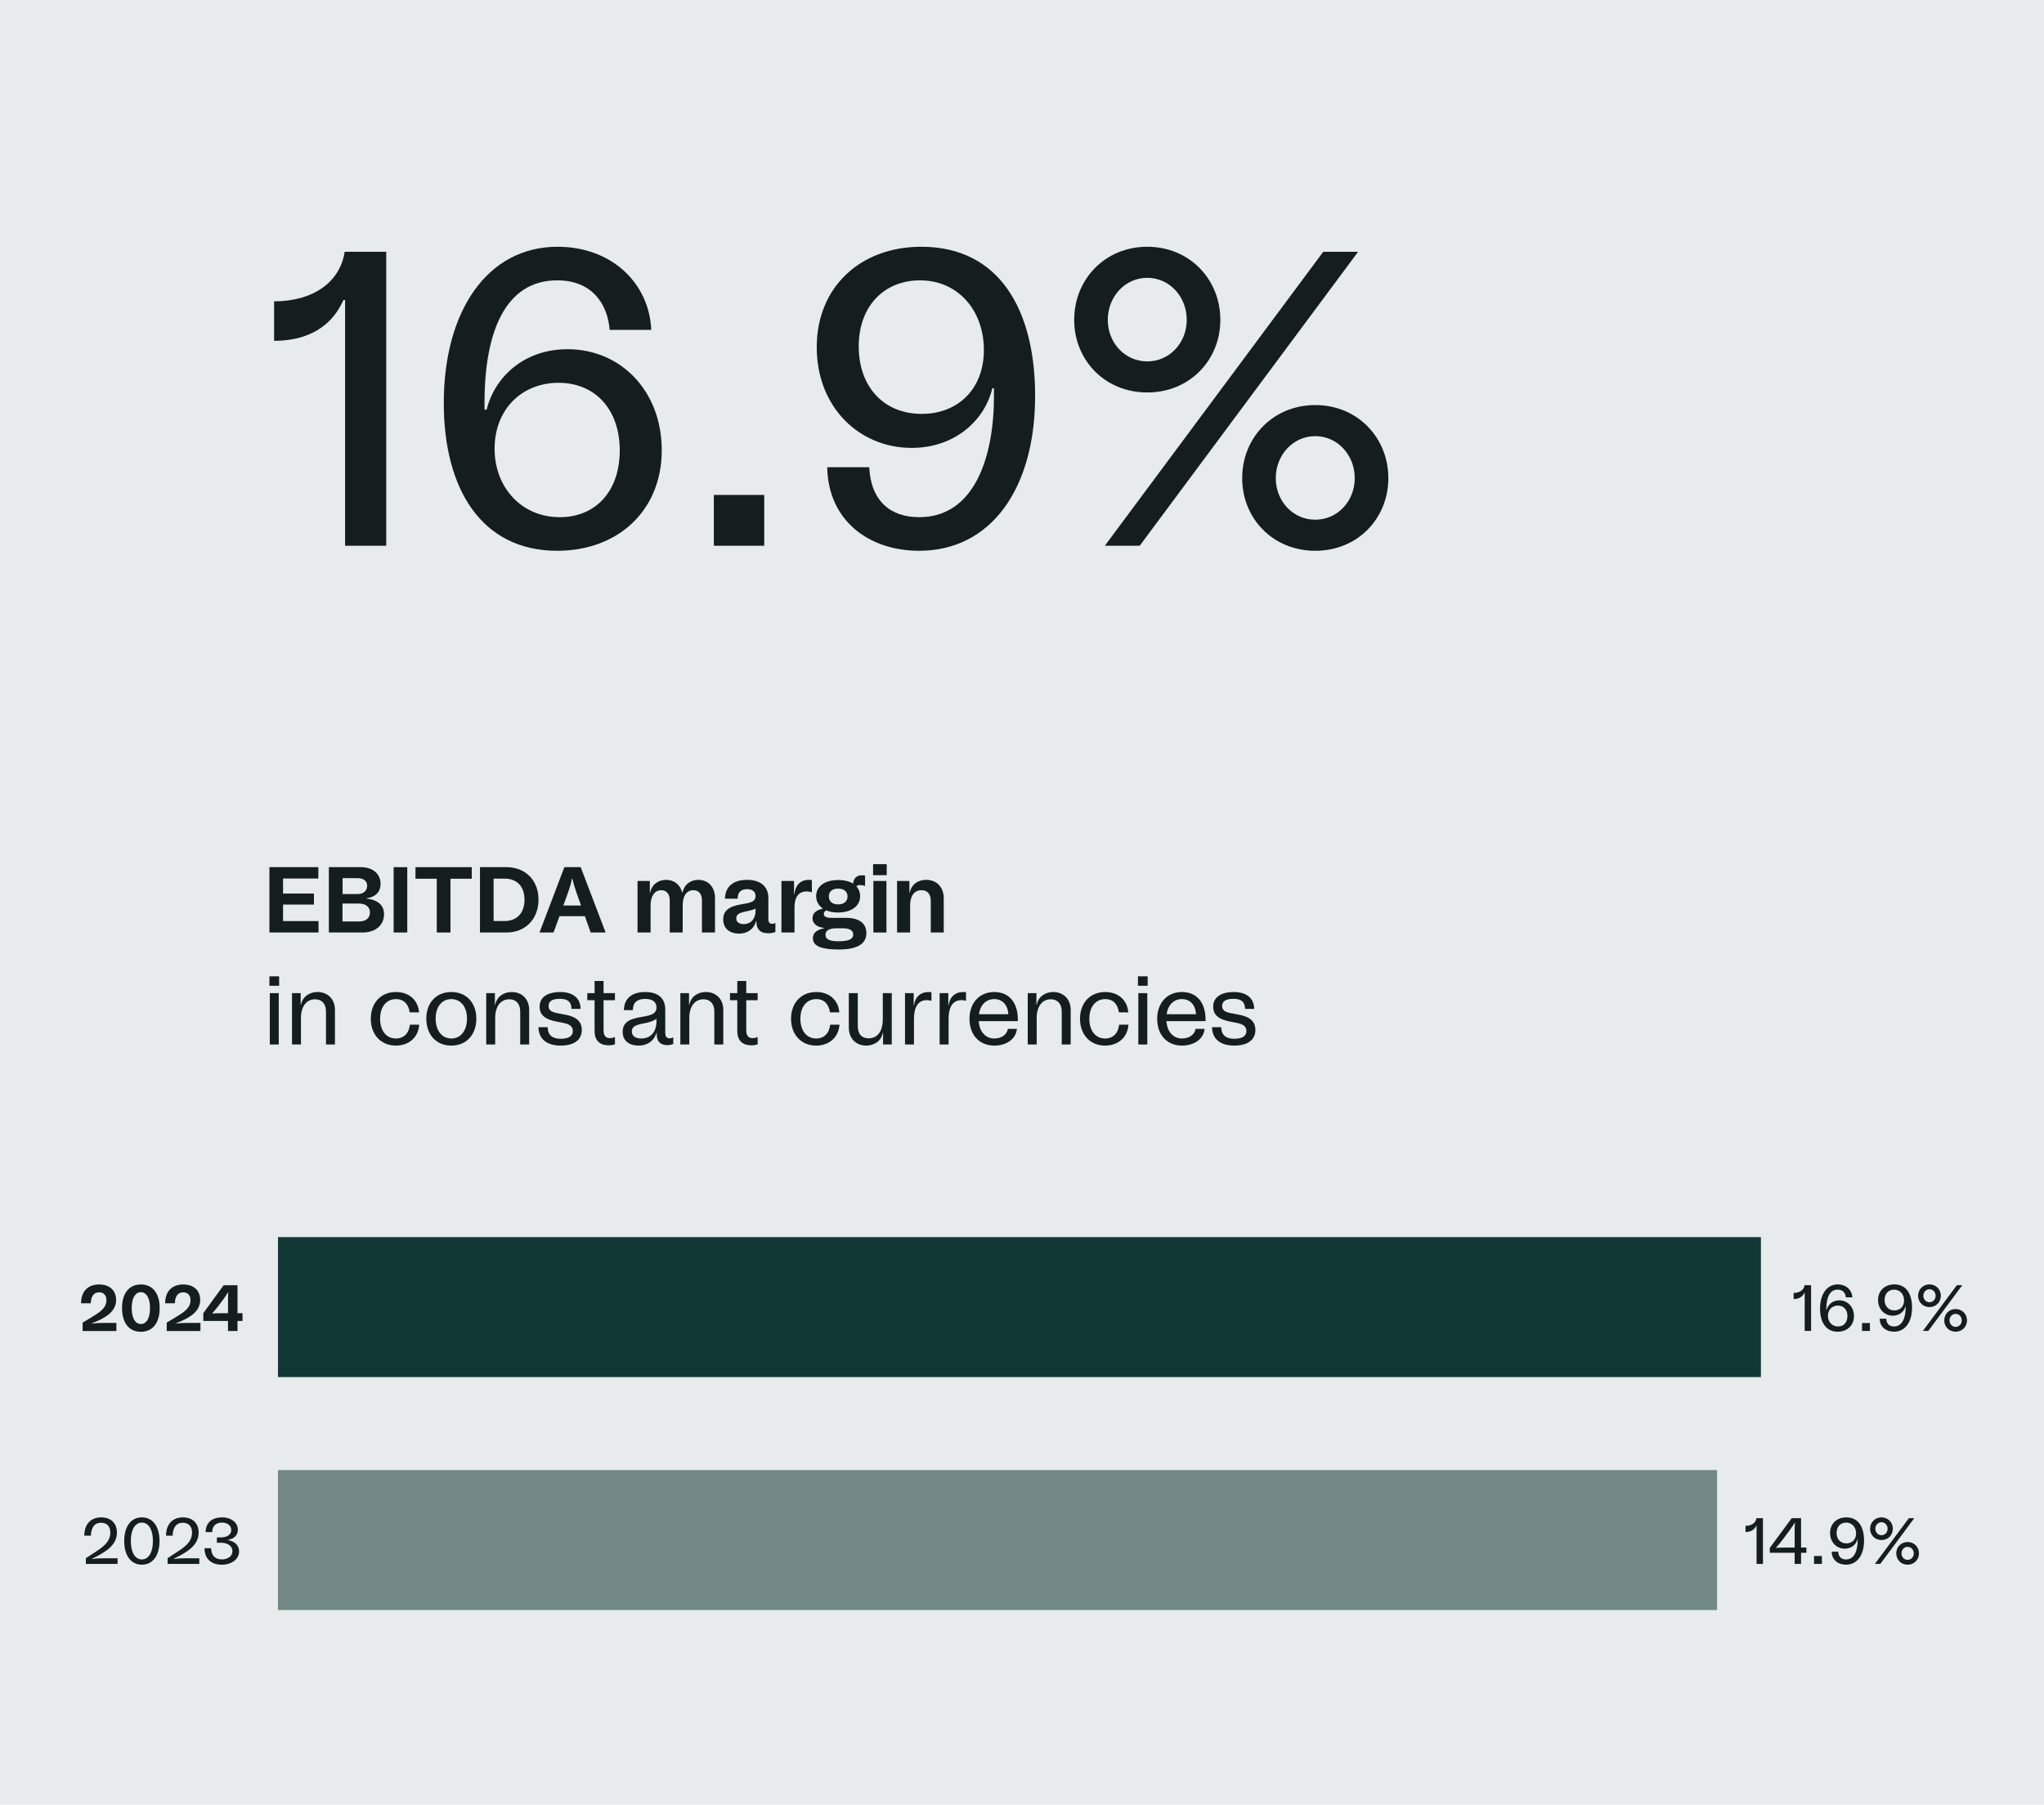 <?xml version="1.0" encoding="UTF-8"?>
<svg id="Financial_highlights" xmlns="http://www.w3.org/2000/svg" width="438" height="386.754" viewBox="0 0 438 386.754">
  <defs>
    <style>
      .cls-1 {
        fill: #e7ebeb;
      }

      .cls-2 {
        fill: none;
      }

      .cls-3 {
        fill: #123836;
      }

      .cls-4 {
        fill: #141e1e;
      }

      .cls-5 {
        fill: #718886;
      }
    </style>
  </defs>
  <rect class="cls-1" y="0" width="438" height="386.754"/>
  <g>
    <rect class="cls-2" x="56.756" y="51.261" width="326.503" height="79.172"/>
    <path class="cls-4" d="M58.735,64.583c8.28,0,14.13-4.05,15.12-10.62h8.909v62.998h-8.819v-52.648h-.36c-3.06,6.84-9.18,8.73-14.85,8.73v-8.46Z"/>
    <path class="cls-4" d="M141.804,96.532c0,12.779-9.27,21.509-22.409,21.509-16.199,0-24.299-13.229-24.299-31.679,0-19.619,9.27-33.479,24.389-33.479,11.43,0,19.619,7.649,20.069,17.819h-8.909c-.45-5.58-3.78-10.62-11.25-10.62-11.159,0-15.569,11.16-15.569,26.189v1.53h.45c1.71-6.93,7.92-12.959,17.369-12.959,11.25,0,20.159,8.819,20.159,21.689ZM132.805,96.532c0-8.55-5.04-14.489-13.14-14.489-7.74,0-13.68,5.58-13.68,14.129,0,8.37,5.85,14.669,13.949,14.669,7.74,0,12.87-5.58,12.87-14.31Z"/>
    <path class="cls-4" d="M152.965,116.961v-10.89h10.799v10.89h-10.799Z"/>
    <path class="cls-4" d="M221.812,84.832c0,19.979-9.539,33.209-24.839,33.209-10.89,0-19.529-6.57-19.709-17.909h8.999c.36,7.379,4.68,10.709,10.71,10.709,11.97,0,16.02-13.14,16.02-25.919v-1.71h-.36c-1.53,6.66-7.829,12.779-17.279,12.779-11.249,0-20.339-8.729-20.339-21.599,0-12.779,9.27-21.509,22.409-21.509,16.829,0,24.389,13.679,24.389,31.948ZM210.832,75.023c0-8.549-5.58-14.939-13.68-14.939-7.739,0-13.14,5.58-13.14,14.13,0,8.729,5.4,14.489,13.5,14.489,7.739,0,13.319-5.31,13.319-13.68Z"/>
    <path class="cls-4" d="M230.183,68.543c0-8.64,6.57-15.659,15.66-15.659s15.659,7.02,15.659,15.659-6.57,15.569-15.659,15.569-15.66-6.93-15.66-15.569ZM236.753,116.961l46.798-62.998h7.47l-46.798,62.998h-7.47ZM254.302,68.543c0-4.95-3.689-9-8.459-9s-8.46,4.05-8.46,9,3.689,8.91,8.46,8.91,8.459-3.96,8.459-8.91ZM266.182,102.472c0-8.64,6.569-15.66,15.659-15.66s15.659,7.02,15.659,15.66-6.569,15.569-15.659,15.569-15.659-6.93-15.659-15.569ZM290.301,102.472c0-4.95-3.69-9-8.46-9s-8.46,4.05-8.46,9,3.69,8.91,8.46,8.91,8.46-3.96,8.46-8.91Z"/>
  </g>
  <g>
    <rect class="cls-2" x="13" y="270.348" width="43.391" height="19.565"/>
    <path class="cls-4" d="M24.935,283.519v1.736h-7.228v-1.793l1.765-1.064c1.681-1.036,3.334-1.947,3.334-3.74,0-.98-.519-1.694-1.569-1.694-1.162,0-1.751.896-1.778,2.354h-2.088c0-2.563,1.471-4.034,3.881-4.034,2.227,0,3.628,1.274,3.628,3.306,0,2.591-2.424,3.908-4.861,4.874l-.322.112.028.07c.784-.084,1.653-.126,2.535-.126h2.676Z"/>
    <path class="cls-4" d="M26.149,280.353c0-3.138,1.472-5.07,4.035-5.07s4.033,1.933,4.033,5.07-1.484,5.07-4.033,5.07-4.035-1.933-4.035-5.07ZM32.145,280.353c0-2.186-.785-3.418-1.961-3.418-1.191,0-1.962,1.247-1.962,3.418s.771,3.403,1.962,3.403c1.232,0,1.961-1.288,1.961-3.403Z"/>
    <path class="cls-4" d="M42.953,283.519v1.736h-7.228v-1.793l1.765-1.064c1.681-1.036,3.334-1.947,3.334-3.74,0-.98-.519-1.694-1.569-1.694-1.162,0-1.751.896-1.778,2.354h-2.088c0-2.563,1.471-4.034,3.881-4.034,2.227,0,3.628,1.274,3.628,3.306,0,2.591-2.424,3.908-4.861,4.874l-.322.112.028.07c.784-.084,1.653-.126,2.535-.126h2.676Z"/>
    <path class="cls-4" d="M48.859,285.255v-2.157h-5.295v-1.667l4.356-5.98h2.97v5.995h1.079v1.652h-1.079v2.157h-2.031ZM45.512,281.515c.477-.042.98-.069,1.667-.069h1.681v-2.718c0-.616.015-1.19.057-1.765h-.057c-.378.603-.672,1.064-1.078,1.597l-1.135,1.526c-.378.477-.742.911-1.148,1.373l.014.056Z"/>
  </g>
  <g>
    <rect class="cls-2" x="13" y="320.278" width="43.391" height="19.565"/>
    <path class="cls-4" d="M25.193,333.966v1.205h-6.793v-1.233l1.513-.98c1.849-1.204,3.726-2.339,3.726-4.496,0-1.331-.729-2.115-1.961-2.115-1.457,0-2.157,1.079-2.199,2.773h-1.415c0-2.396,1.345-3.922,3.614-3.922,2.045,0,3.376,1.219,3.376,3.264,0,2.718-2.451,4.175-5.07,5.463l-.267.126.014.057c.701-.099,1.387-.141,2.382-.141h3.081Z"/>
    <path class="cls-4" d="M26.618,330.268c0-3.138,1.457-5.07,3.782-5.07s3.782,1.933,3.782,5.07-1.457,5.071-3.782,5.071-3.782-1.934-3.782-5.071ZM32.768,330.268c0-2.479-.938-3.95-2.367-3.95s-2.367,1.472-2.367,3.95c0,2.452.938,3.95,2.367,3.95s2.367-1.498,2.367-3.95Z"/>
    <path class="cls-4" d="M42.707,333.966v1.205h-6.793v-1.233l1.513-.98c1.849-1.204,3.726-2.339,3.726-4.496,0-1.331-.729-2.115-1.961-2.115-1.457,0-2.157,1.079-2.199,2.773h-1.415c0-2.396,1.345-3.922,3.614-3.922,2.045,0,3.376,1.219,3.376,3.264,0,2.718-2.451,4.175-5.07,5.463l-.267.126.014.057c.701-.099,1.387-.141,2.382-.141h3.081Z"/>
    <path class="cls-4" d="M48.853,330.072c1.442.237,2.381,1.134,2.381,2.423,0,1.681-1.625,2.844-3.698,2.844-2.213,0-3.712-1.205-3.712-3.53h1.415c.042,1.681.994,2.396,2.297,2.396,1.205,0,2.27-.616,2.27-1.765,0-1.121-1.009-1.808-2.521-1.808h-.812v-1.134h.799c1.415,0,2.283-.603,2.283-1.598,0-.938-.784-1.583-2.003-1.583-1.19,0-2.06.645-2.087,2.046h-1.401c0-2.13,1.527-3.166,3.488-3.166,2.045,0,3.418,1.148,3.418,2.647,0,1.022-.631,1.919-2.115,2.171v.057Z"/>
  </g>
  <g>
    <rect class="cls-2" x="373.73" y="320.278" width="43.391" height="19.565"/>
    <path class="cls-4" d="M374.038,327.019c1.288,0,2.199-.631,2.353-1.653h1.387v9.806h-1.372v-8.194h-.057c-.476,1.064-1.429,1.358-2.311,1.358v-1.316Z"/>
    <path class="cls-4" d="M384.569,335.171v-2.382h-5.323v-1.05l4.692-6.374h2.003v6.304h1.148v1.12h-1.148v2.382h-1.372ZM380.591,331.739c.477-.043.938-.07,1.695-.07h2.283v-3.572c0-.616.027-1.19.069-1.751h-.056c-.364.589-.631,1.009-1.051,1.569l-1.793,2.395c-.364.477-.714.911-1.162,1.373l.014.057Z"/>
    <path class="cls-4" d="M388.725,335.171v-1.695h1.681v1.695h-1.681Z"/>
    <path class="cls-4" d="M399.439,330.17c0,3.109-1.485,5.169-3.866,5.169-1.695,0-3.04-1.022-3.067-2.788h1.4c.057,1.149.729,1.667,1.667,1.667,1.863,0,2.493-2.045,2.493-4.034v-.266h-.056c-.238,1.036-1.219,1.989-2.689,1.989-1.751,0-3.166-1.359-3.166-3.362,0-1.989,1.443-3.348,3.488-3.348,2.619,0,3.796,2.129,3.796,4.973ZM397.73,328.644c0-1.331-.868-2.326-2.129-2.326-1.205,0-2.045.869-2.045,2.199,0,1.359.84,2.256,2.101,2.256,1.205,0,2.073-.826,2.073-2.129Z"/>
    <path class="cls-4" d="M400.736,327.635c0-1.345,1.022-2.438,2.438-2.438s2.438,1.093,2.438,2.438-1.022,2.423-2.438,2.423-2.438-1.078-2.438-2.423ZM401.759,335.171l7.284-9.806h1.162l-7.283,9.806h-1.163ZM404.49,327.635c0-.771-.574-1.401-1.316-1.401s-1.316.631-1.316,1.401.574,1.387,1.316,1.387,1.316-.616,1.316-1.387ZM406.34,332.915c0-1.345,1.022-2.437,2.437-2.437s2.438,1.092,2.438,2.437-1.022,2.424-2.438,2.424-2.437-1.079-2.437-2.424ZM410.094,332.915c0-.771-.574-1.4-1.317-1.4s-1.316.63-1.316,1.4.574,1.387,1.316,1.387,1.317-.616,1.317-1.387Z"/>
  </g>
  <g>
    <rect class="cls-2" x="384.043" y="270.348" width="43.391" height="19.565"/>
    <path class="cls-4" d="M384.352,277.089c1.288,0,2.199-.631,2.353-1.653h1.387v9.806h-1.372v-8.194h-.057c-.476,1.064-1.429,1.358-2.311,1.358v-1.316Z"/>
    <path class="cls-4" d="M397.277,282.062c0,1.989-1.442,3.348-3.487,3.348-2.521,0-3.782-2.06-3.782-4.931,0-3.054,1.442-5.211,3.796-5.211,1.779,0,3.054,1.19,3.124,2.773h-1.387c-.07-.868-.589-1.652-1.751-1.652-1.737,0-2.424,1.736-2.424,4.076v.237h.07c.267-1.078,1.232-2.017,2.703-2.017,1.751,0,3.138,1.373,3.138,3.376ZM395.877,282.062c0-1.331-.784-2.256-2.045-2.256-1.205,0-2.129.869-2.129,2.199,0,1.303.91,2.283,2.171,2.283,1.204,0,2.003-.868,2.003-2.227Z"/>
    <path class="cls-4" d="M399.01,285.241v-1.695h1.681v1.695h-1.681Z"/>
    <path class="cls-4" d="M409.724,280.24c0,3.109-1.484,5.169-3.866,5.169-1.695,0-3.04-1.022-3.067-2.788h1.4c.057,1.149.729,1.667,1.667,1.667,1.863,0,2.493-2.045,2.493-4.034v-.266h-.056c-.238,1.036-1.219,1.989-2.689,1.989-1.751,0-3.166-1.359-3.166-3.362,0-1.989,1.443-3.348,3.488-3.348,2.619,0,3.796,2.129,3.796,4.973ZM408.015,278.714c0-1.331-.868-2.325-2.129-2.325-1.205,0-2.045.868-2.045,2.198,0,1.359.84,2.256,2.101,2.256,1.205,0,2.073-.826,2.073-2.129Z"/>
    <path class="cls-4" d="M411.022,277.705c0-1.345,1.022-2.438,2.438-2.438s2.438,1.093,2.438,2.438-1.022,2.423-2.438,2.423-2.438-1.078-2.438-2.423ZM412.044,285.241l7.284-9.806h1.162l-7.283,9.806h-1.163ZM414.776,277.705c0-.771-.574-1.401-1.316-1.401s-1.316.631-1.316,1.401.574,1.387,1.316,1.387,1.316-.616,1.316-1.387ZM416.625,282.985c0-1.345,1.022-2.437,2.437-2.437s2.438,1.092,2.438,2.437-1.022,2.424-2.438,2.424-2.437-1.079-2.437-2.424ZM420.379,282.985c0-.77-.574-1.4-1.317-1.4s-1.316.631-1.316,1.4.574,1.387,1.316,1.387,1.317-.616,1.317-1.387Z"/>
  </g>
  <rect class="cls-3" x="59.565" y="265.131" width="317.773" height="30"/>
  <rect class="cls-5" x="59.565" y="315.061" width="308.379" height="30"/>
  <g>
    <path class="cls-4" d="M60.652,197.408h7.602v2.44h-10.521v-14.003h10.482v2.44h-7.562v3.221h6.622v2.36h-6.622v3.542Z"/>
    <path class="cls-4" d="M78.533,192.586c2.121.22,3.761,1.2,3.761,3.361,0,2.32-1.82,3.901-4.58,3.901h-7.242v-14.003h6.842c2.641,0,4.241,1.5,4.241,3.581,0,1.601-.921,2.781-3.021,3.101v.06ZM76.953,197.488c1.48,0,2.32-.761,2.32-1.921s-.84-1.92-2.38-1.92h-3.501v3.841h3.561ZM73.412,188.206v3.401h3.221c1.28,0,2.041-.72,2.041-1.76,0-1-.721-1.641-2.041-1.641h-3.221Z"/>
    <path class="cls-4" d="M84.352,185.845h2.921v14.003h-2.921v-14.003Z"/>
    <path class="cls-4" d="M101.094,188.326h-4.561v11.523h-2.94v-11.523h-4.562v-2.48h12.062v2.48Z"/>
    <path class="cls-4" d="M115.394,192.787c0,4.162-2.78,7.062-6.861,7.062h-5.681v-14.003h5.681c4.081,0,6.861,2.84,6.861,6.941ZM108.173,197.388c2.34,0,4.221-1.46,4.221-4.581,0-2.98-1.78-4.501-4.221-4.501h-2.401v9.082h2.401Z"/>
    <path class="cls-4" d="M126.574,199.849l-1.24-3.501h-5.441l-1.28,3.501h-3.001l5.321-14.003h3.501l5.341,14.003h-3.2ZM120.713,194.067h3.801l-1.021-2.861c-.32-.96-.58-1.741-.82-2.861h-.1c-.221,1.02-.44,1.78-.82,2.861l-1.04,2.861Z"/>
    <path class="cls-4" d="M153.215,192.487v7.362h-2.801v-6.922c0-1.32-.681-2.141-1.841-2.141-1.4,0-2.28,1.18-2.28,3.261v5.802h-2.78v-6.922c0-1.32-.681-2.141-1.82-2.141-1.44,0-2.281,1.3-2.281,3.261v5.802h-2.8v-11.043h2.641v2.521h.06c.36-1.82,1.78-2.76,3.421-2.76,1.7,0,3.021,1,3.44,2.72h.061c.46-1.88,1.86-2.72,3.4-2.72,2.08,0,3.581,1.48,3.581,3.921Z"/>
    <path class="cls-4" d="M166.153,197.808v1.94c-.42.16-.961.261-1.561.261-1.78,0-2.501-.961-2.501-2.461v-.12h-.08c-.439,1.62-1.76,2.661-3.641,2.661s-3.4-1.001-3.4-3.041c0-2.48,2.221-2.98,4.501-3.341,1.62-.28,2.44-.6,2.44-1.661,0-.82-.5-1.48-1.82-1.48-1.28,0-2.021.621-2.021,2.041h-2.721c.061-2.621,1.801-4.041,4.741-4.041,2.82,0,4.561,1.38,4.561,3.881v4.541c0,.78.36,1.001.801,1.001.26,0,.52-.08.7-.181ZM161.912,195.067v-.34c-.62.3-1.26.439-1.841.56-1.2.261-2.3.46-2.3,1.541,0,.859.72,1.22,1.58,1.22,1.54,0,2.561-1.1,2.561-2.98Z"/>
    <path class="cls-4" d="M173.973,188.626v2.6c-.32-.1-.681-.18-1.101-.18-1.681,0-2.621,1.12-2.621,3.441v5.361h-2.8v-11.043h2.7v2.841h.08c.18-1.82,1.181-3.081,3.12-3.081.24,0,.44.02.621.06Z"/>
    <path class="cls-4" d="M174.19,201.108c-.02-1.24.961-1.86,2.381-2.16v-.08c-1.561-.18-2.46-.94-2.46-2.08,0-1.24,1.04-1.82,2.24-2.041-.92-.64-1.461-1.561-1.461-2.681,0-2.041,1.741-3.46,4.722-3.46,1.36,0,2.4.28,3.181.76.14-.98.62-1.78,1.9-1.78.28,0,.5.04.68.08v2.221c-.26-.12-.66-.2-1.08-.2-.34,0-.6.06-.78.28.521.561.801,1.28.801,2.101,0,1.98-1.681,3.461-4.701,3.501-1.04,0-1.86-.16-2.521-.46-.32.14-.561.36-.561.76,0,.561.5.841,1.62.841h3.181c2.301,0,4.321.84,4.321,3.261,0,2.32-1.92,3.521-5.961,3.521-3.541,0-5.481-.681-5.502-2.381ZM182.832,200.288c0-.899-.801-1.34-2.181-1.34h-1.38c-1.741,0-2.381.561-2.381,1.38,0,1.041.96,1.4,2.801,1.4,2.36,0,3.141-.54,3.141-1.44ZM181.611,192.127c0-1.12-.84-1.68-2.021-1.68-1.16,0-1.98.56-1.98,1.68s.82,1.7,1.98,1.7c1.181,0,2.021-.58,2.021-1.7Z"/>
    <path class="cls-4" d="M187.09,185.205h2.921v2.36h-2.921v-2.36ZM187.151,188.806h2.8v11.043h-2.8v-11.043Z"/>
    <path class="cls-4" d="M202.233,192.546v7.302h-2.781v-6.762c0-1.541-.779-2.301-1.979-2.301-1.48-.02-2.441,1.16-2.441,3.201v5.861h-2.8v-11.043h2.641v2.541h.06c.36-1.82,1.801-2.78,3.541-2.78,2.22,0,3.761,1.54,3.761,3.98Z"/>
    <path class="cls-4" d="M57.733,209.245h2.08v2.021h-2.08v-2.021ZM57.813,212.846h1.92v11.003h-1.92v-11.003Z"/>
    <path class="cls-4" d="M71.774,216.407v7.441h-1.92v-7.082c0-1.7-.94-2.601-2.341-2.601-1.76,0-3.021,1.421-3.021,3.981v5.701h-1.92v-11.003h1.86v2.521h.06c.32-1.78,1.841-2.76,3.541-2.76,2.181,0,3.74,1.52,3.74,3.801Z"/>
    <path class="cls-4" d="M79.451,218.348c0-3.381,2.141-5.741,5.401-5.741,2.78,0,4.741,1.72,4.941,4.36h-2.001c-.22-1.5-1.04-2.841-2.921-2.841-2.12,0-3.42,1.701-3.42,4.222s1.32,4.221,3.38,4.221c1.661,0,2.821-1.101,3.001-2.961h2.001c-.2,2.761-2.241,4.481-5.021,4.481-3.181,0-5.361-2.361-5.361-5.741Z"/>
    <path class="cls-4" d="M91.352,218.308c0-3.361,2.101-5.701,5.361-5.701s5.36,2.34,5.36,5.701c0,3.42-2.101,5.781-5.36,5.781s-5.361-2.361-5.361-5.781ZM100.073,218.308c0-2.501-1.32-4.182-3.36-4.182s-3.361,1.681-3.361,4.182c0,2.521,1.32,4.261,3.361,4.261s3.36-1.74,3.36-4.261Z"/>
    <path class="cls-4" d="M113.393,216.407v7.441h-1.92v-7.082c0-1.7-.94-2.601-2.341-2.601-1.76,0-3.021,1.421-3.021,3.981v5.701h-1.92v-11.003h1.86v2.521h.06c.32-1.78,1.841-2.76,3.541-2.76,2.181,0,3.74,1.52,3.74,3.801Z"/>
    <path class="cls-4" d="M115.391,220.148h1.961c.04,1.74,1.08,2.48,2.82,2.48,1.601,0,2.58-.54,2.58-1.66s-.939-1.521-2.04-1.74l-1.34-.26c-2.101-.4-3.741-1.141-3.741-3.221,0-2.221,1.98-3.141,4.401-3.141,2.74,0,4.36,1.3,4.381,3.62h-1.94c-.061-1.62-.921-2.16-2.501-2.16-1.641,0-2.42.52-2.42,1.54,0,1.04.819,1.341,2.12,1.58l1.38.261c1.82.34,3.621,1.06,3.621,3.28,0,2.261-1.82,3.361-4.521,3.361-2.8,0-4.74-1.28-4.761-3.941Z"/>
    <path class="cls-4" d="M131.773,214.366h-2.44v6.422c0,1.26.52,1.7,1.36,1.7.359,0,.739-.08,1.08-.24v1.561c-.341.12-.78.22-1.36.22-1.78,0-3.001-.92-3.001-3.061v-6.602h-1.561v-1.521h1.561v-2.601h1.921v2.601h2.44v1.521Z"/>
    <path class="cls-4" d="M144.274,222.328v1.44c-.42.14-.84.22-1.301.22-1.56,0-2.24-.9-2.24-2.24v-.38h-.08c-.46,1.68-1.9,2.721-3.82,2.721-1.86,0-3.4-.9-3.4-2.961,0-2.541,2.36-2.881,4.501-3.261,1.699-.3,2.74-.66,2.74-1.961,0-1.02-.641-1.82-2.421-1.82-1.68,0-2.641.74-2.641,2.401h-1.92c.04-2.461,1.681-3.881,4.561-3.881,2.78,0,4.301,1.34,4.301,3.74v5.001c0,1,.5,1.181.92,1.181.28,0,.561-.08.801-.2ZM140.673,218.867v-.52c-.681.5-1.561.739-2.321.899-1.52.32-2.96.48-2.96,1.82,0,1.061.9,1.501,2.021,1.501,2.101,0,3.261-1.501,3.261-3.701Z"/>
    <path class="cls-4" d="M154.992,216.407v7.441h-1.92v-7.082c0-1.7-.94-2.601-2.341-2.601-1.761,0-3.021,1.421-3.021,3.981v5.701h-1.921v-11.003h1.86v2.521h.061c.32-1.78,1.84-2.76,3.541-2.76,2.18,0,3.74,1.52,3.74,3.801Z"/>
    <path class="cls-4" d="M162.352,214.366h-2.44v6.422c0,1.26.521,1.7,1.36,1.7.36,0,.74-.08,1.08-.24v1.561c-.34.12-.779.22-1.359.22-1.781,0-3.001-.92-3.001-3.061v-6.602h-1.561v-1.521h1.561v-2.601h1.92v2.601h2.44v1.521Z"/>
    <path class="cls-4" d="M169.511,218.348c0-3.381,2.141-5.741,5.401-5.741,2.78,0,4.741,1.72,4.94,4.36h-2c-.22-1.5-1.04-2.841-2.921-2.841-2.12,0-3.421,1.701-3.421,4.222s1.32,4.221,3.381,4.221c1.66,0,2.821-1.101,3.001-2.961h2c-.199,2.761-2.24,4.481-5.021,4.481-3.181,0-5.361-2.361-5.361-5.741Z"/>
    <path class="cls-4" d="M189.172,212.846h1.92v11.003h-1.86v-2.501h-.06c-.32,1.761-1.86,2.741-3.541,2.741-2.2,0-3.741-1.521-3.741-3.861v-7.382h1.921v7.042c0,1.78.88,2.641,2.32,2.641,1.721,0,3.041-1.261,3.041-4.121v-5.562Z"/>
    <path class="cls-4" d="M199.591,212.647v1.84c-.319-.1-.64-.14-.96-.14-1.92,0-2.78,1.5-2.78,4.021v5.481h-1.921v-11.003h1.86v2.641h.061c.22-1.78,1.36-2.88,3.141-2.88.24,0,.44.02.6.04Z"/>
    <path class="cls-4" d="M207.011,212.647v1.84c-.319-.1-.64-.14-.96-.14-1.92,0-2.78,1.5-2.78,4.021v5.481h-1.921v-11.003h1.86v2.641h.061c.22-1.78,1.36-2.88,3.141-2.88.24,0,.44.02.6.04Z"/>
    <path class="cls-4" d="M218.112,218.848h-8.382c.16,2.32,1.48,3.721,3.36,3.721,1.501,0,2.701-.841,2.881-2.061h1.94c-.22,2.261-2.36,3.581-4.821,3.581-3.181,0-5.341-2.221-5.341-5.741,0-3.261,2-5.741,5.301-5.741,3.361,0,5.062,2.48,5.062,5.881v.36ZM209.771,217.367h6.301c-.14-2.121-1.359-3.241-3.021-3.241-1.72,0-2.98,1.2-3.28,3.241Z"/>
    <path class="cls-4" d="M229.432,216.407v7.441h-1.92v-7.082c0-1.7-.94-2.601-2.341-2.601-1.761,0-3.021,1.421-3.021,3.981v5.701h-1.921v-11.003h1.86v2.521h.061c.32-1.78,1.84-2.76,3.541-2.76,2.18,0,3.74,1.52,3.74,3.801Z"/>
    <path class="cls-4" d="M231.43,218.348c0-3.381,2.141-5.741,5.401-5.741,2.78,0,4.741,1.72,4.94,4.36h-2c-.22-1.5-1.04-2.841-2.921-2.841-2.12,0-3.421,1.701-3.421,4.222s1.32,4.221,3.381,4.221c1.66,0,2.821-1.101,3.001-2.961h2c-.2,2.761-2.24,4.481-5.021,4.481-3.181,0-5.361-2.361-5.361-5.741Z"/>
    <path class="cls-4" d="M243.849,209.245h2.081v2.021h-2.081v-2.021ZM243.929,212.846h1.921v11.003h-1.921v-11.003Z"/>
    <path class="cls-4" d="M258.331,218.848h-8.382c.16,2.32,1.48,3.721,3.36,3.721,1.501,0,2.701-.841,2.881-2.061h1.94c-.22,2.261-2.36,3.581-4.821,3.581-3.181,0-5.341-2.221-5.341-5.741,0-3.261,2-5.741,5.301-5.741,3.361,0,5.062,2.48,5.062,5.881v.36ZM249.989,217.367h6.301c-.14-2.121-1.359-3.241-3.021-3.241-1.72,0-2.98,1.2-3.28,3.241Z"/>
    <path class="cls-4" d="M259.73,220.148h1.96c.04,1.74,1.081,2.48,2.821,2.48,1.6,0,2.58-.54,2.58-1.66s-.94-1.521-2.04-1.74l-1.341-.26c-2.101-.4-3.74-1.141-3.74-3.221,0-2.221,1.98-3.141,4.4-3.141,2.741,0,4.361,1.3,4.381,3.62h-1.94c-.06-1.62-.92-2.16-2.5-2.16-1.641,0-2.421.52-2.421,1.54,0,1.04.82,1.341,2.121,1.58l1.38.261c1.82.34,3.621,1.06,3.621,3.28,0,2.261-1.82,3.361-4.521,3.361-2.801,0-4.741-1.28-4.761-3.941Z"/>
  </g>
</svg>